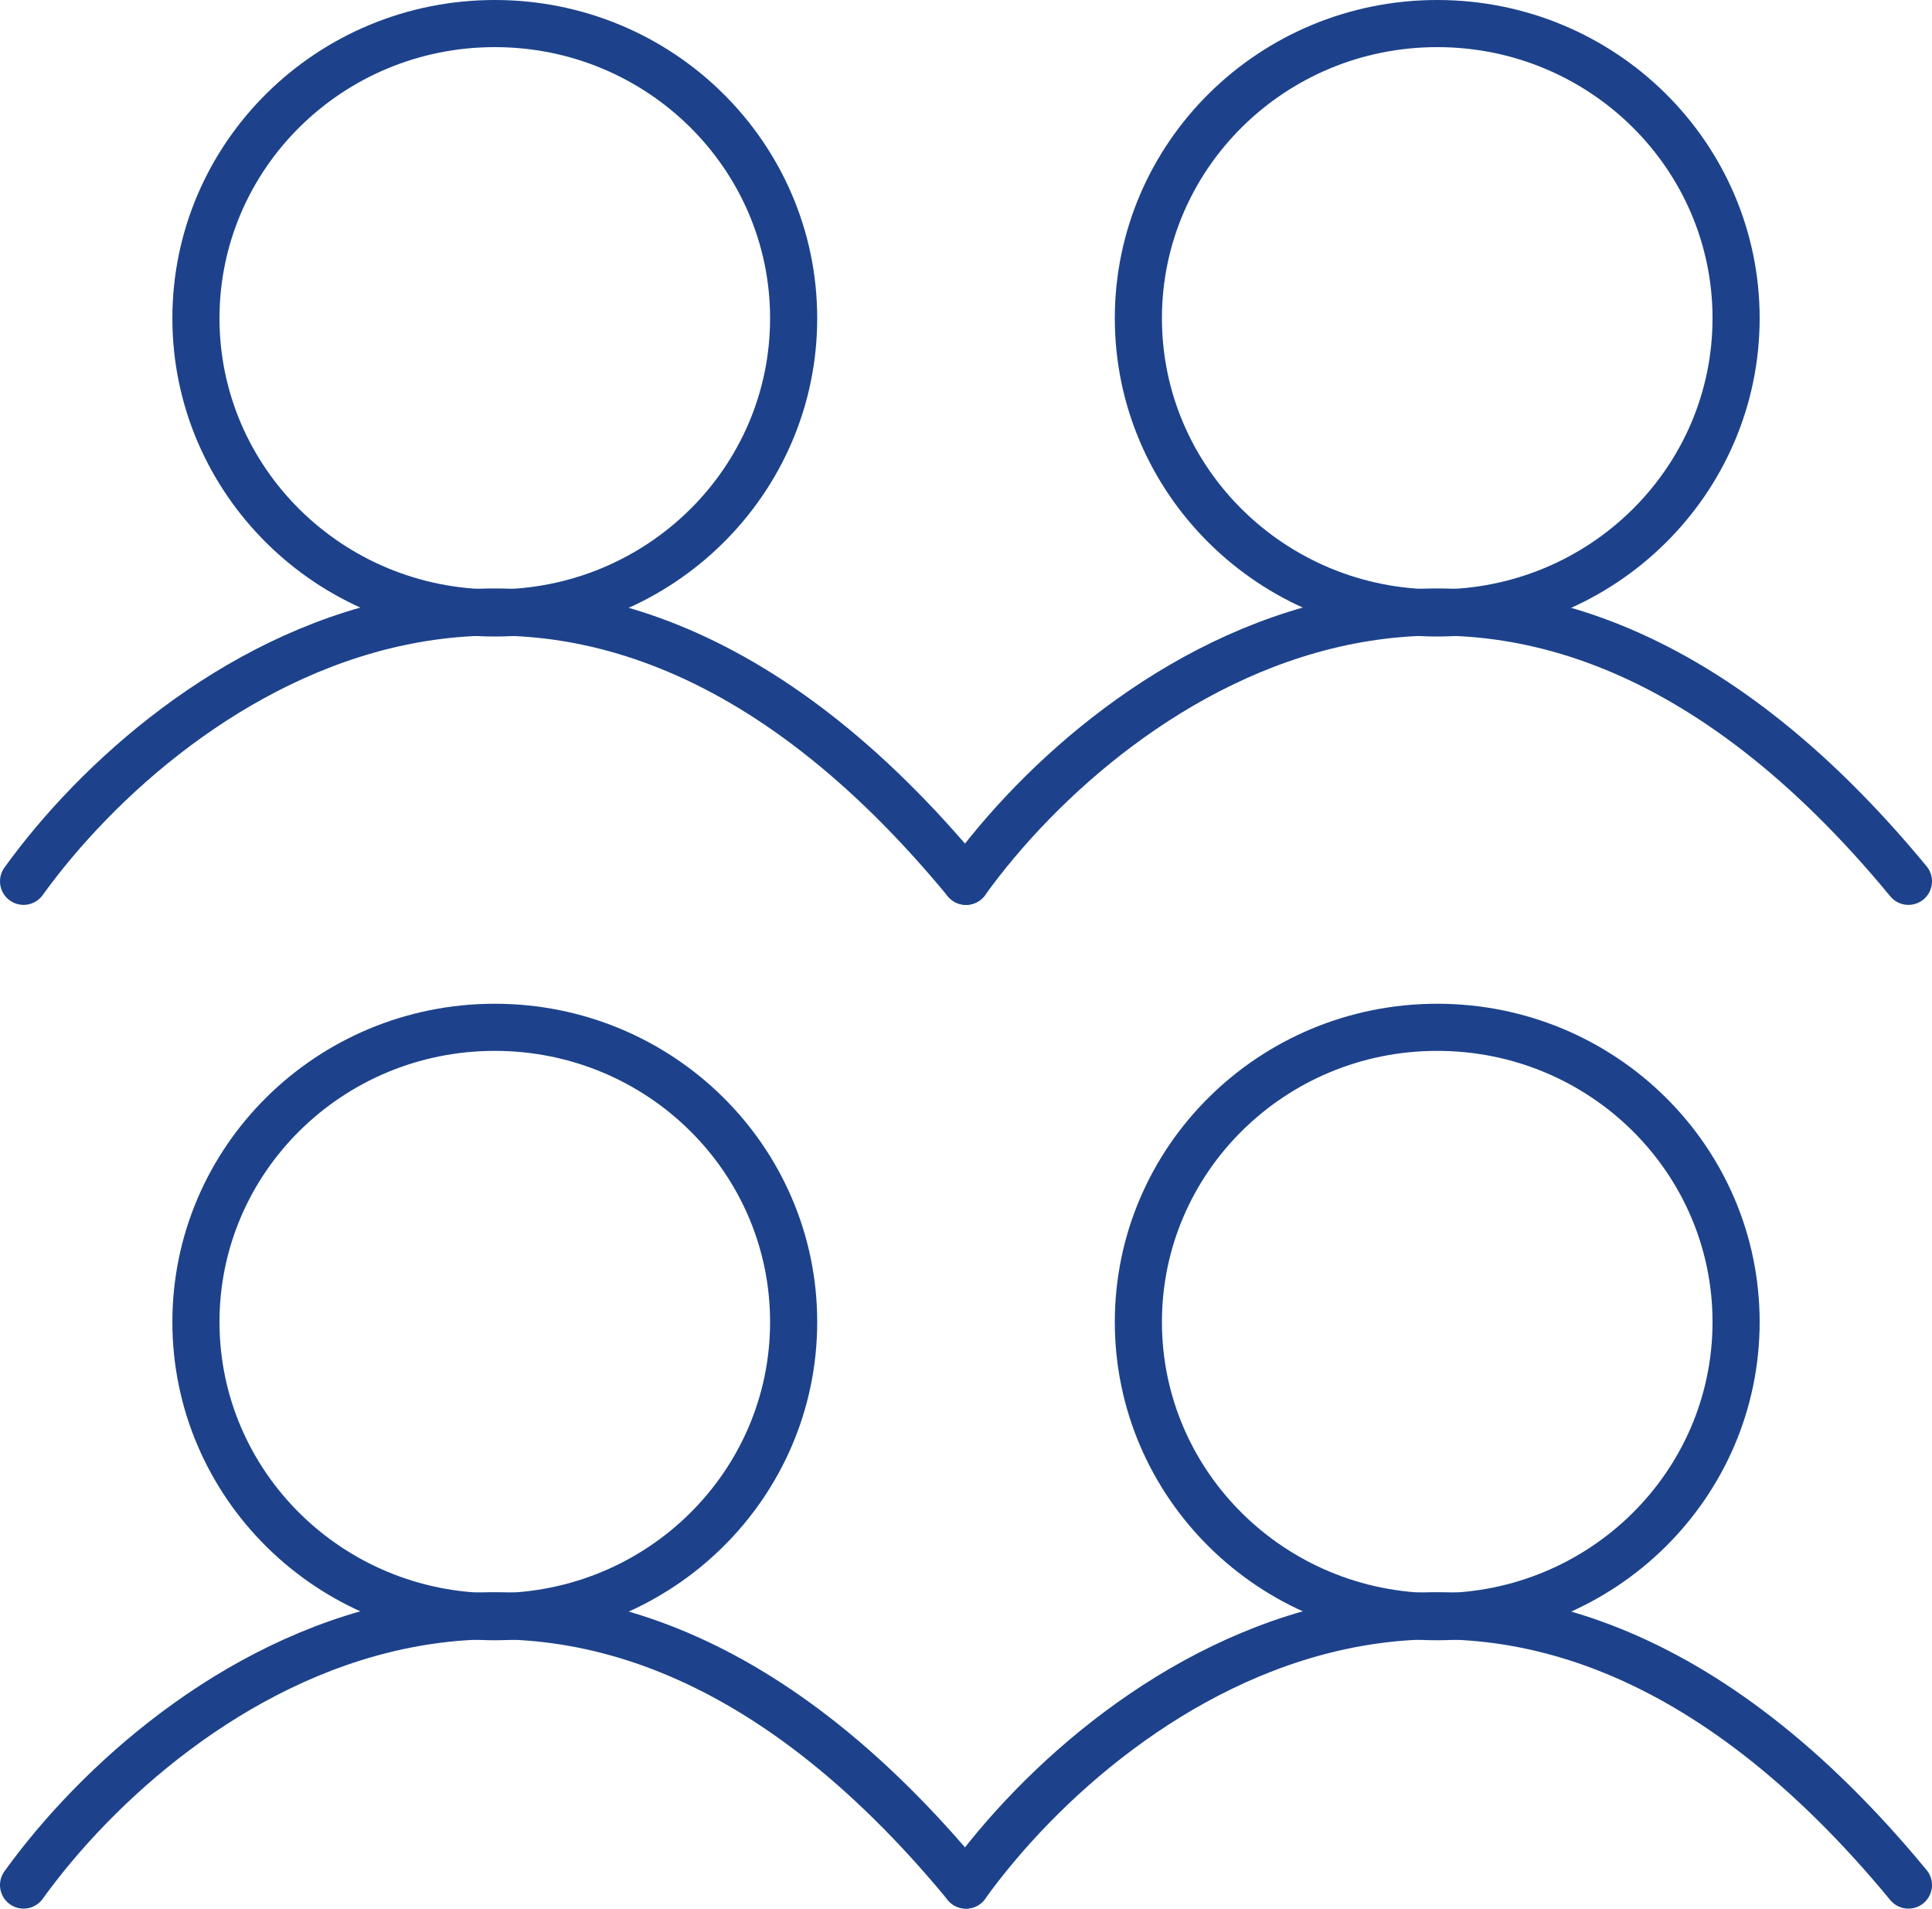 <?xml version="1.0" encoding="UTF-8"?> <svg xmlns="http://www.w3.org/2000/svg" width="82" height="81" viewBox="0 0 82 81" fill="none"><path d="M33.685 13.507C33.685 20.401 28.018 26.013 21.001 26.013C13.983 26.013 8.316 20.401 8.316 13.507C8.316 6.612 13.983 1 21.001 1C28.018 1 33.685 6.612 33.685 13.507Z" stroke="#1D428B" stroke-width="2"></path><path d="M33.685 56.104C33.685 62.999 28.018 68.611 21.001 68.611C13.983 68.611 8.316 62.999 8.316 56.104C8.316 49.209 13.983 43.598 21.001 43.598C28.018 43.598 33.685 49.209 33.685 56.104Z" stroke="#1D428B" stroke-width="2"></path><path d="M73.685 13.507C73.685 20.401 68.018 26.013 61.001 26.013C53.983 26.013 48.316 20.401 48.316 13.507C48.316 6.612 53.983 1 61.001 1C68.018 1 73.685 6.612 73.685 13.507Z" stroke="#1D428B" stroke-width="2"></path><path d="M73.685 56.104C73.685 62.999 68.018 68.611 61.001 68.611C53.983 68.611 48.316 62.999 48.316 56.104C48.316 49.209 53.983 43.598 61.001 43.598C68.018 43.598 73.685 49.209 73.685 56.104Z" stroke="#1D428B" stroke-width="2"></path><path d="M1 37.402C7.222 28.778 23.933 16.704 41 37.402" stroke="#1D428B" stroke-width="2" stroke-linecap="round"></path><path d="M1 80C7.222 71.376 23.933 59.302 41 80" stroke="#1D428B" stroke-width="2" stroke-linecap="round"></path><path d="M41 37.402C47.222 28.778 63.933 16.704 81 37.402" stroke="#1D428B" stroke-width="2" stroke-linecap="round"></path><path d="M41 80C47.222 71.376 63.933 59.302 81 80" stroke="#1D428B" stroke-width="2" stroke-linecap="round"></path></svg> 